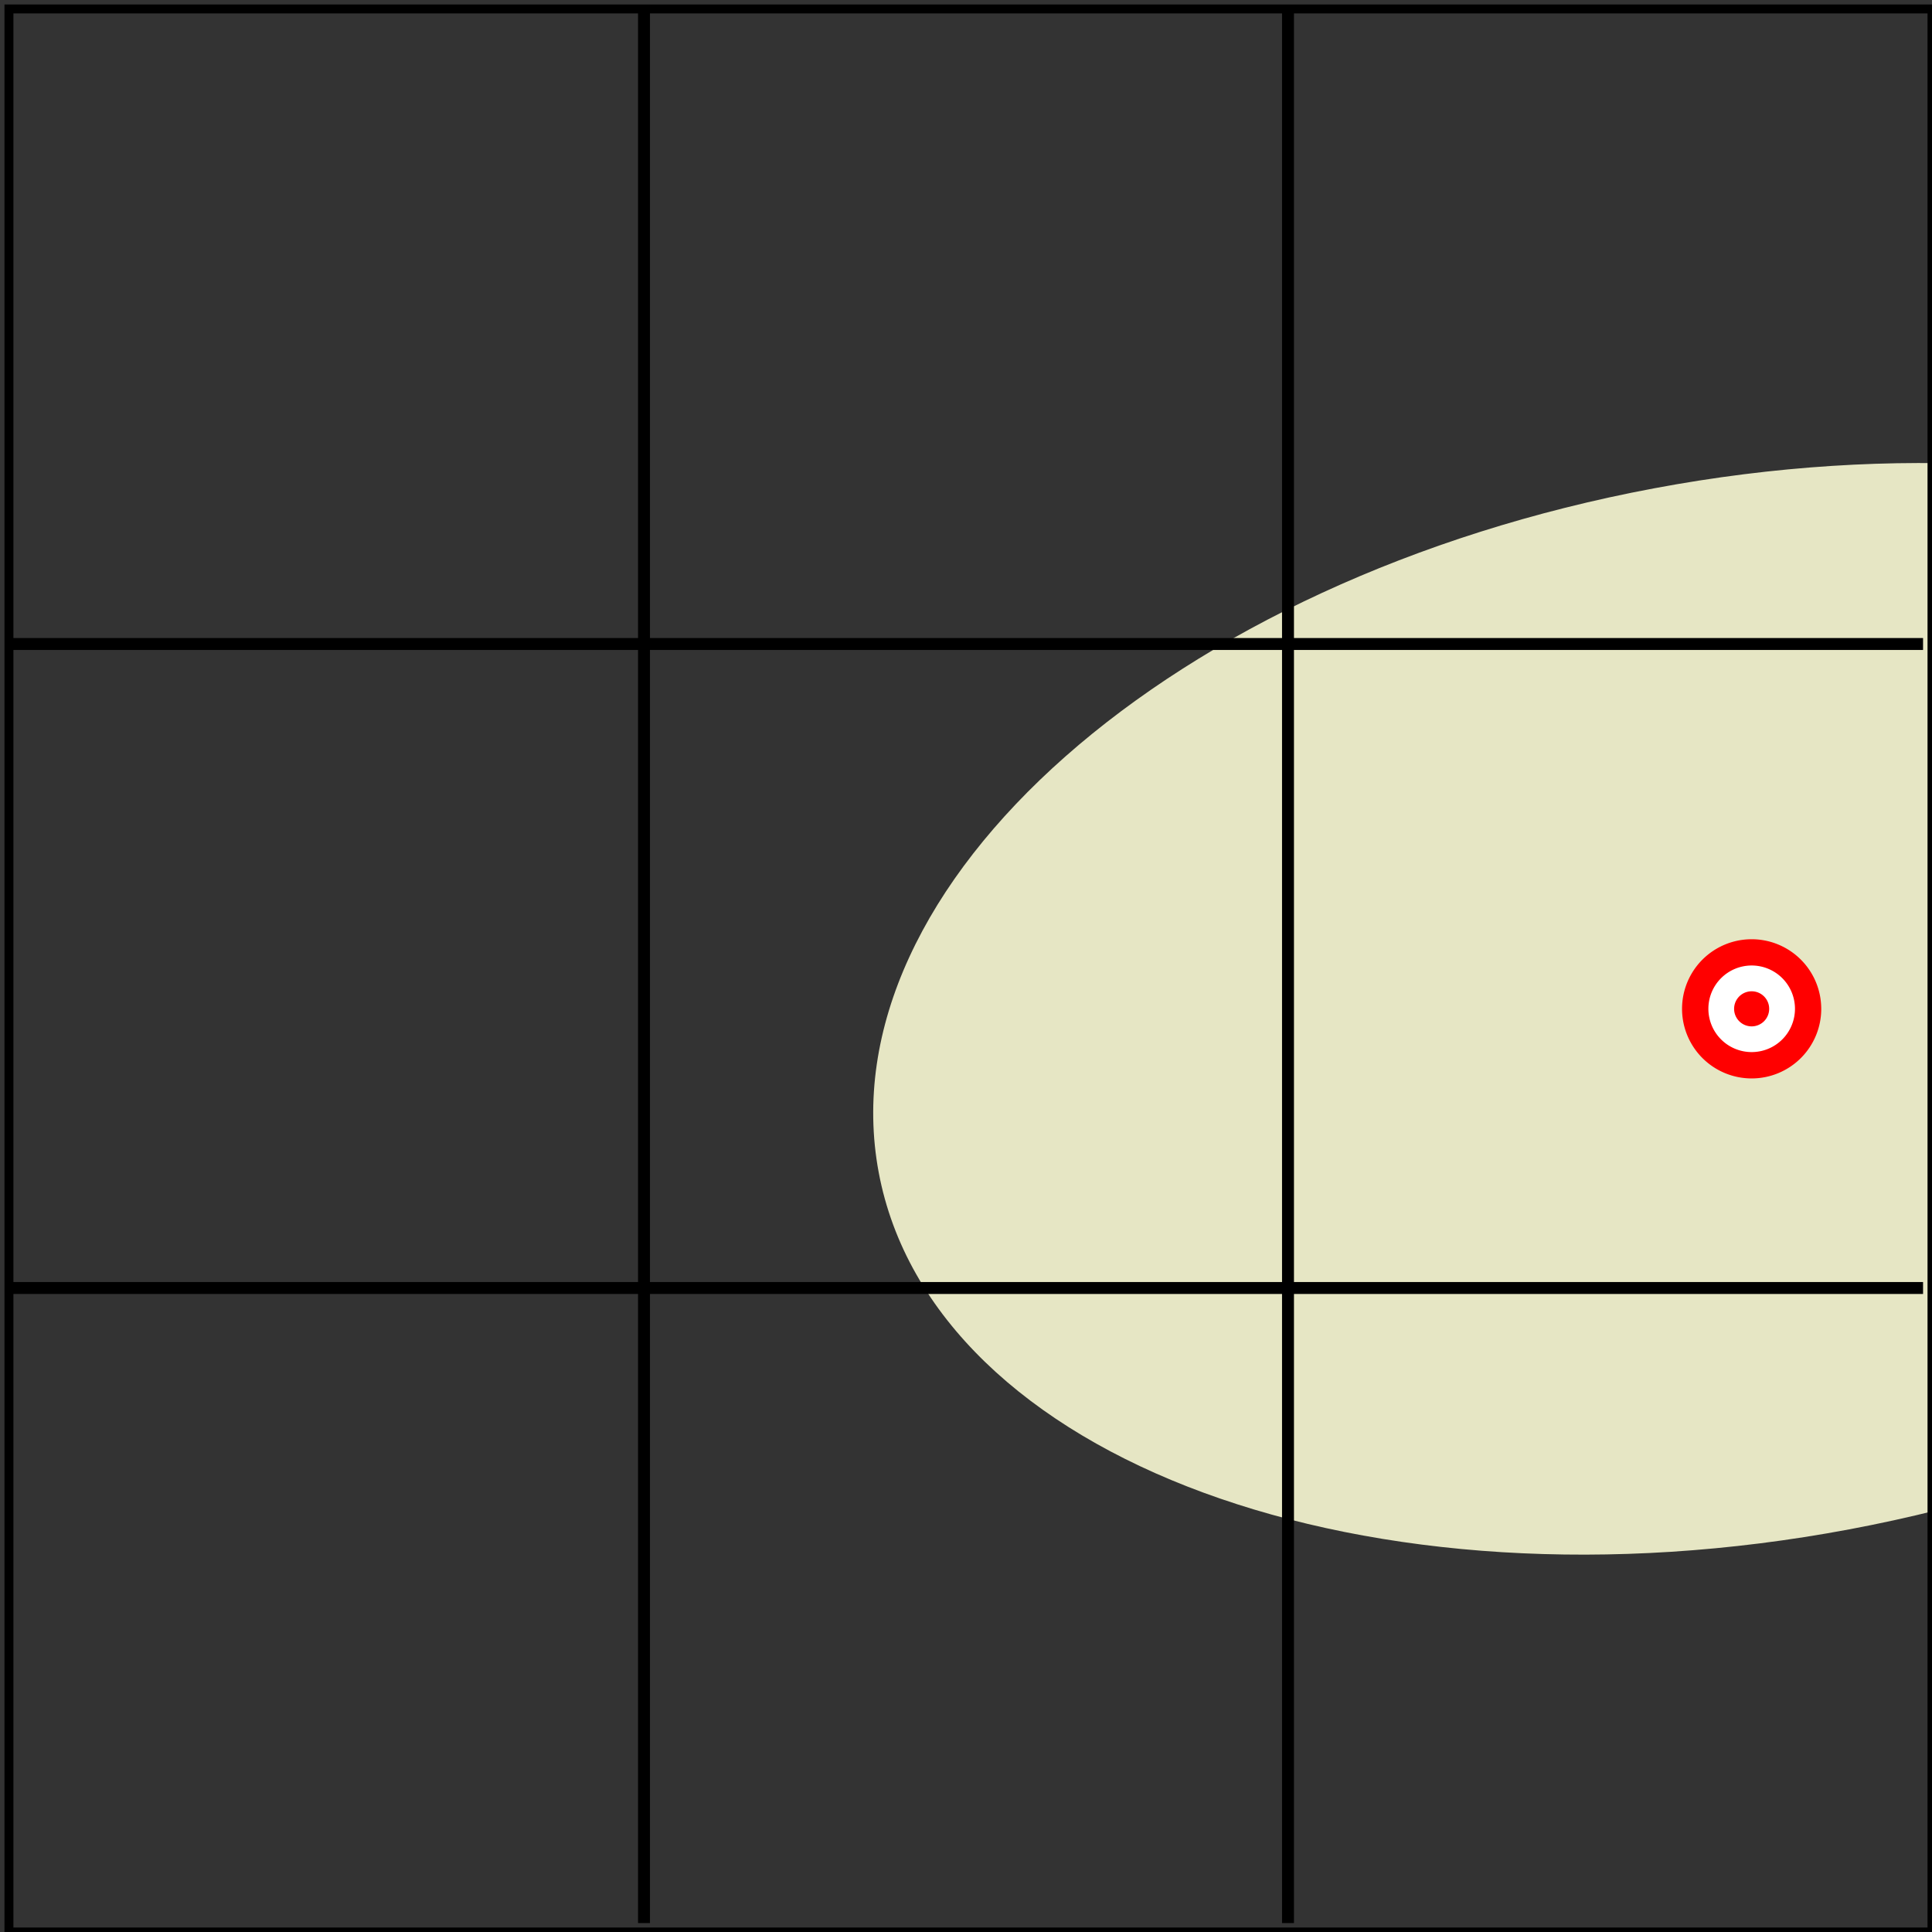 <svg xmlns="http://www.w3.org/2000/svg" width="144" height="144" viewBox="0 -108 108 108"><rect x="0" y="-108" width="108" height="108" fill="#333333" stroke="none"/><defs><clipPath id="a"><path d="M0 108h108V0H0z"/></clipPath><clipPath id="b"><path d="M0 108h108V0H0z"/></clipPath><clipPath id="c"><path d="M0 108h108V0H0z"/></clipPath><clipPath id="d"><path d="M0 108h108V0H0z"/></clipPath><clipPath id="e"><path d="M0 108h108V0H0z"/></clipPath><clipPath id="f"><path d="M0 108h108V0H0z"/></clipPath></defs><path fill="#e6e6c4" d="M146.719 60.758c3.011-16.074-16.39-33.195-43.344-38.25-26.95-5.055-51.238 3.879-54.254 19.949-3.012 16.07 16.39 33.195 43.344 38.246 26.95 5.055 51.238-3.875 54.254-19.945" clip-path="url(#a)" transform="scale(1 -1)"/><path fill="none" stroke="#000" stroke-width=".667" d="M.5 72h107" clip-path="url(#b)" transform="scale(1 -1)"/><path fill="none" stroke="#000" stroke-width=".667" d="M.5 36h107" clip-path="url(#c)" transform="scale(1 -1)"/><path fill="none" stroke="#000" stroke-width=".667" d="M36 107.5V.5" clip-path="url(#d)" transform="scale(1 -1)"/><path fill="none" stroke="#000" stroke-width=".667" d="M72 107.5V.5" clip-path="url(#e)" transform="scale(1 -1)"/><path fill="red" d="M101.809-51.605a3.89 3.89 0 0 1-3.891 3.89 3.89 3.89 0 0 1 0-7.781 3.89 3.89 0 0 1 3.89 3.89"/><path fill="#fff" d="M100.34-51.605a2.42 2.42 0 0 1-2.422 2.417 2.42 2.42 0 1 1 2.422-2.418"/><path fill="red" d="M98.898-51.605a.98.98 0 0 1-.98.98.98.98 0 0 1 0-1.961c.543 0 .98.438.98.98"/><path fill="none" stroke="#000" stroke-width=".5" d="M.5 107.5H108V0H.5Z" clip-path="url(#f)" transform="scale(1 -1)"/></svg>